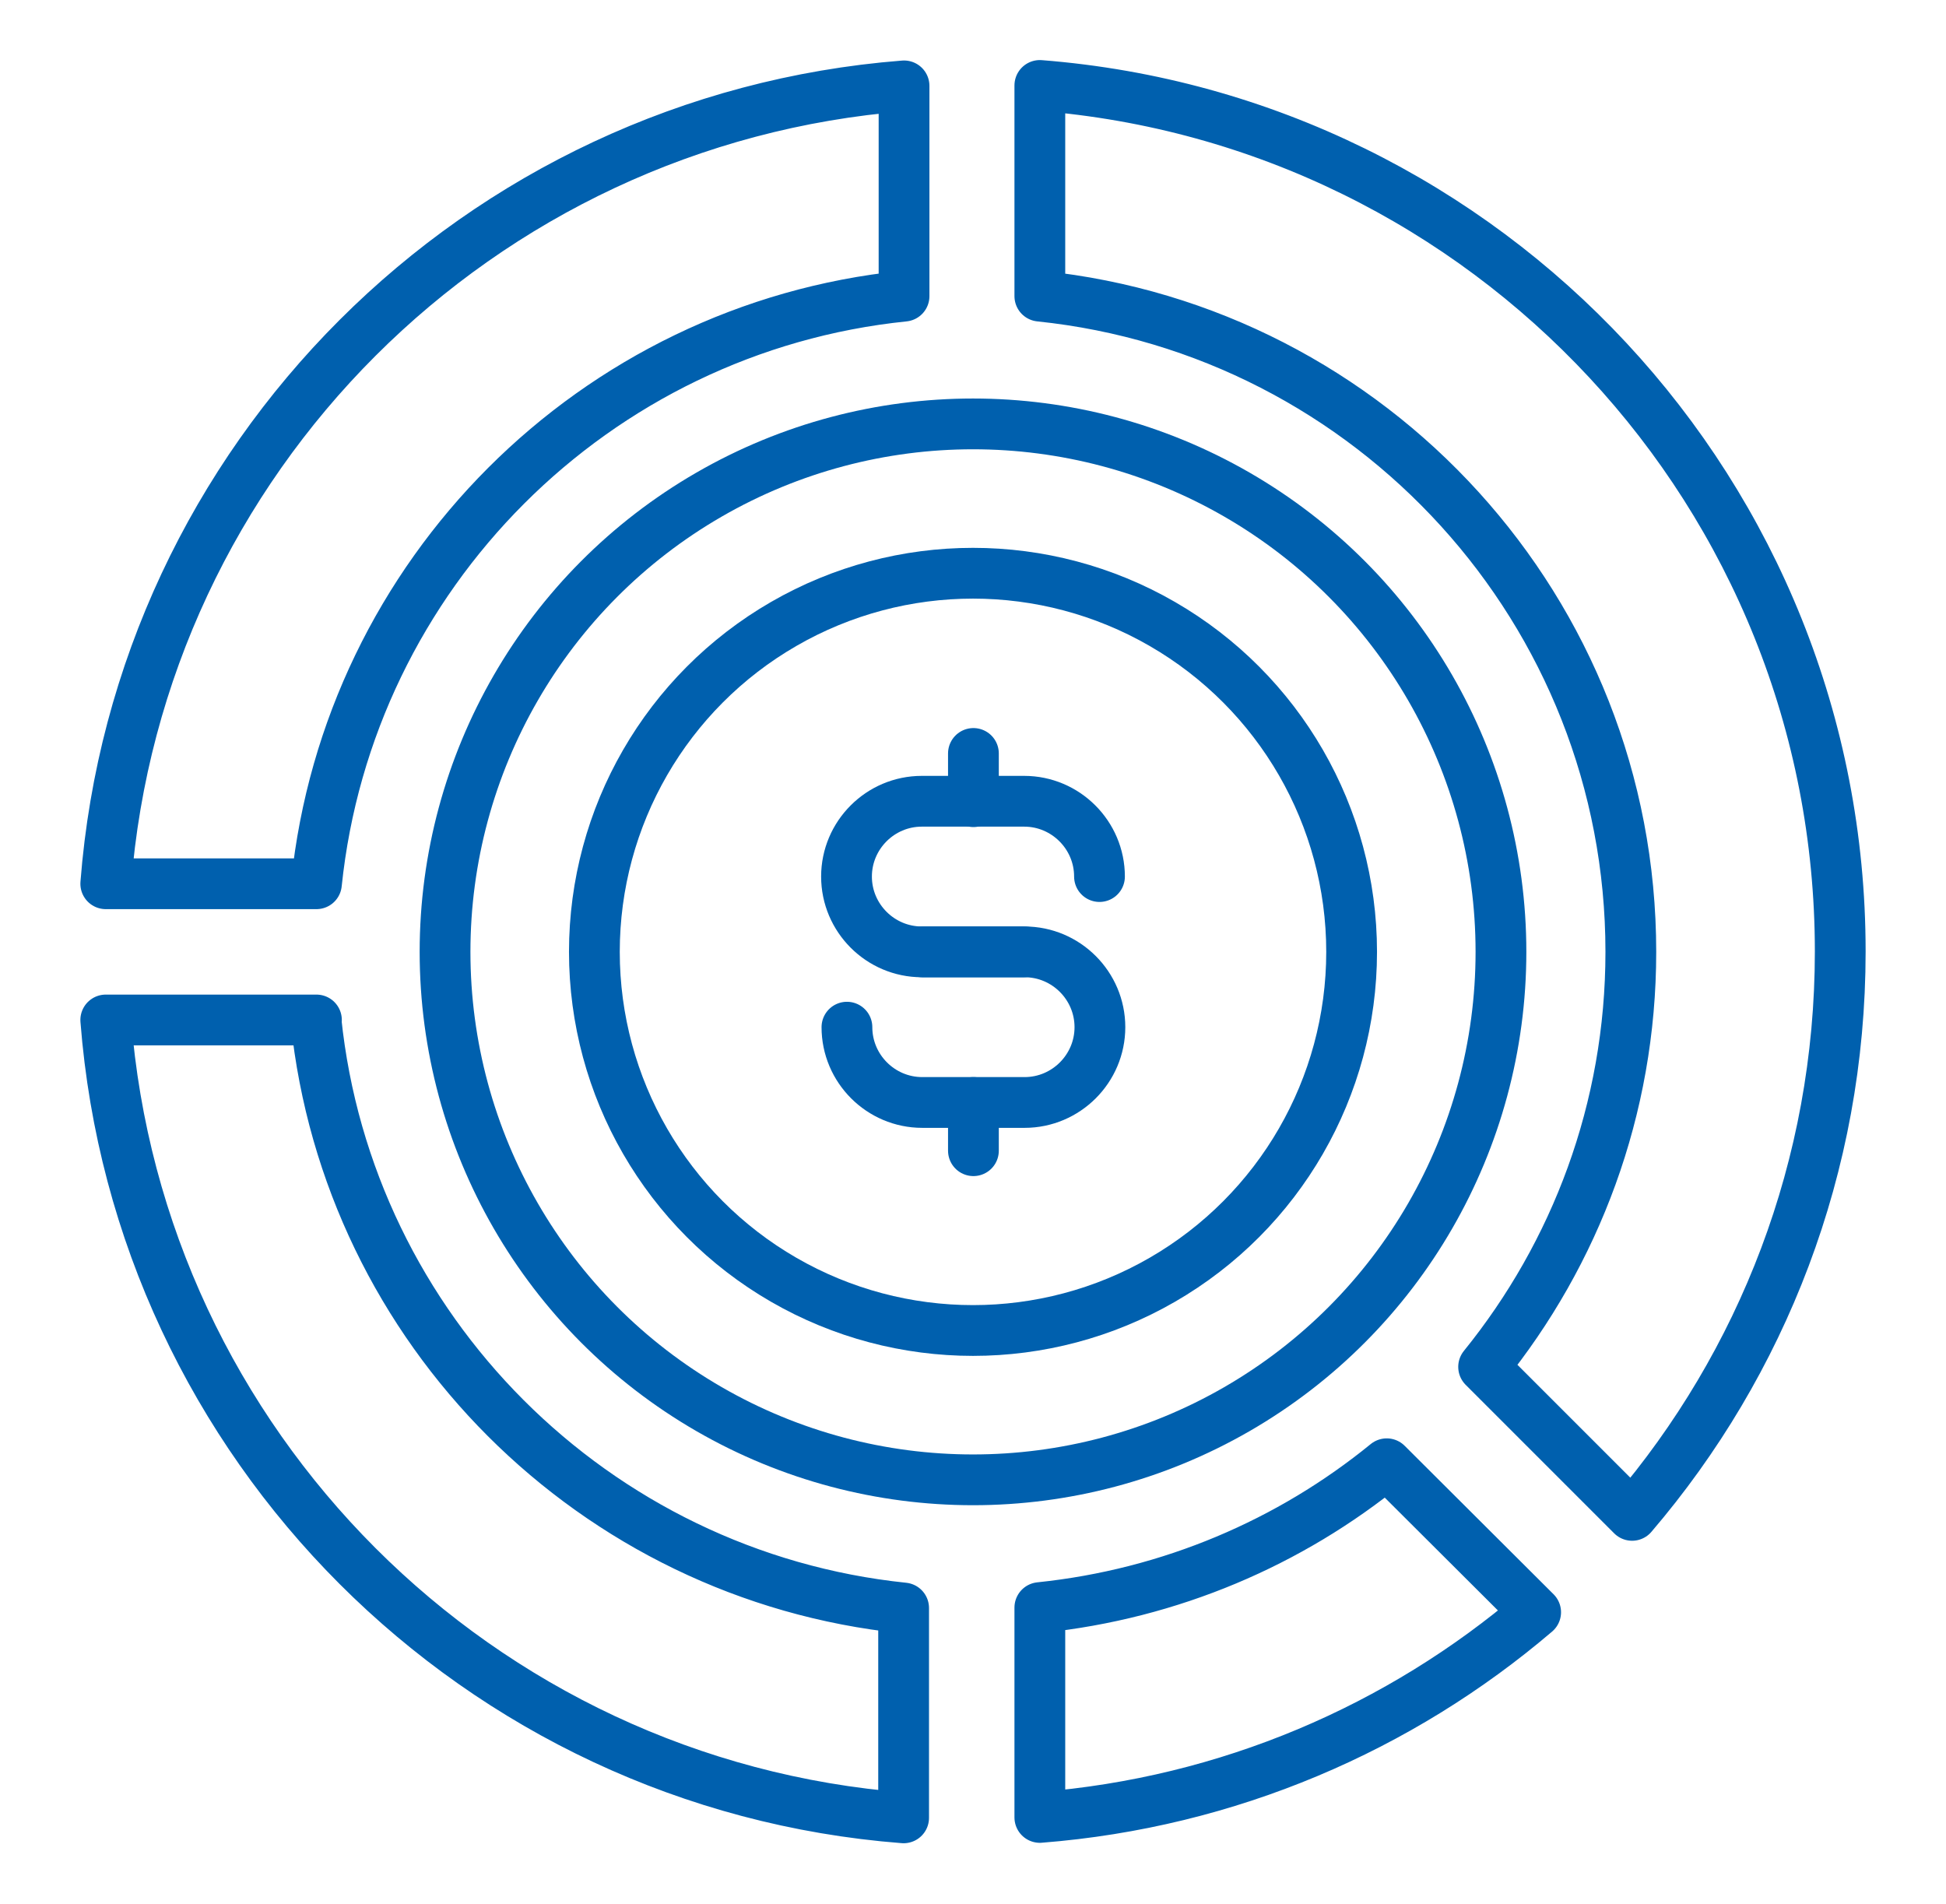 <?xml version="1.0" encoding="UTF-8"?><svg id="Layer_1" xmlns="http://www.w3.org/2000/svg" viewBox="0 0 46 45"><defs><style>.cls-1{fill:none;stroke:#0060ae;stroke-linecap:round;stroke-linejoin:round;stroke-width:1.2px;}</style></defs><path class="cls-1" d="M7.48,24.11H2.5c.78,10.05,8.8,18.08,18.86,18.86v-4.96c-7.32-.76-13.13-6.58-13.89-13.89ZM24.58,2.03V7c7.84,.81,13.97,7.44,13.97,15.5,0,3.72-1.31,7.13-3.48,9.81l3.51,3.51c3.07-3.59,4.92-8.24,4.92-13.33,0-10.8-8.34-19.64-18.92-20.47Zm0,35.97v4.96c4.46-.35,8.52-2.12,11.72-4.85l-3.52-3.51c-2.28,1.86-5.11,3.08-8.2,3.4ZM2.5,20.89H7.48c.76-7.32,6.57-13.14,13.89-13.89V2.03C11.3,2.82,3.28,10.84,2.5,20.89Z"/><g><circle class="cls-1" cx="23" cy="22.5" r="8.95"/><circle class="cls-1" cx="23" cy="22.5" r="12.48"/><g><path class="cls-1" d="M24.21,22.5h-2.42c-.98,0-1.78-.8-1.78-1.78h0c0-.98,.8-1.78,1.78-1.78h2.42c.98,0,1.78,.8,1.78,1.78h0"/><path class="cls-1" d="M21.8,22.5h2.42c.98,0,1.78,.8,1.78,1.78h0c0,.98-.8,1.78-1.78,1.78h-2.42c-.98,0-1.78-.8-1.78-1.78h0"/><line class="cls-1" x1="23.01" y1="17.81" x2="23.01" y2="18.95"/><line class="cls-1" x1="23.01" y1="26.06" x2="23.01" y2="27.2"/></g></g></svg>